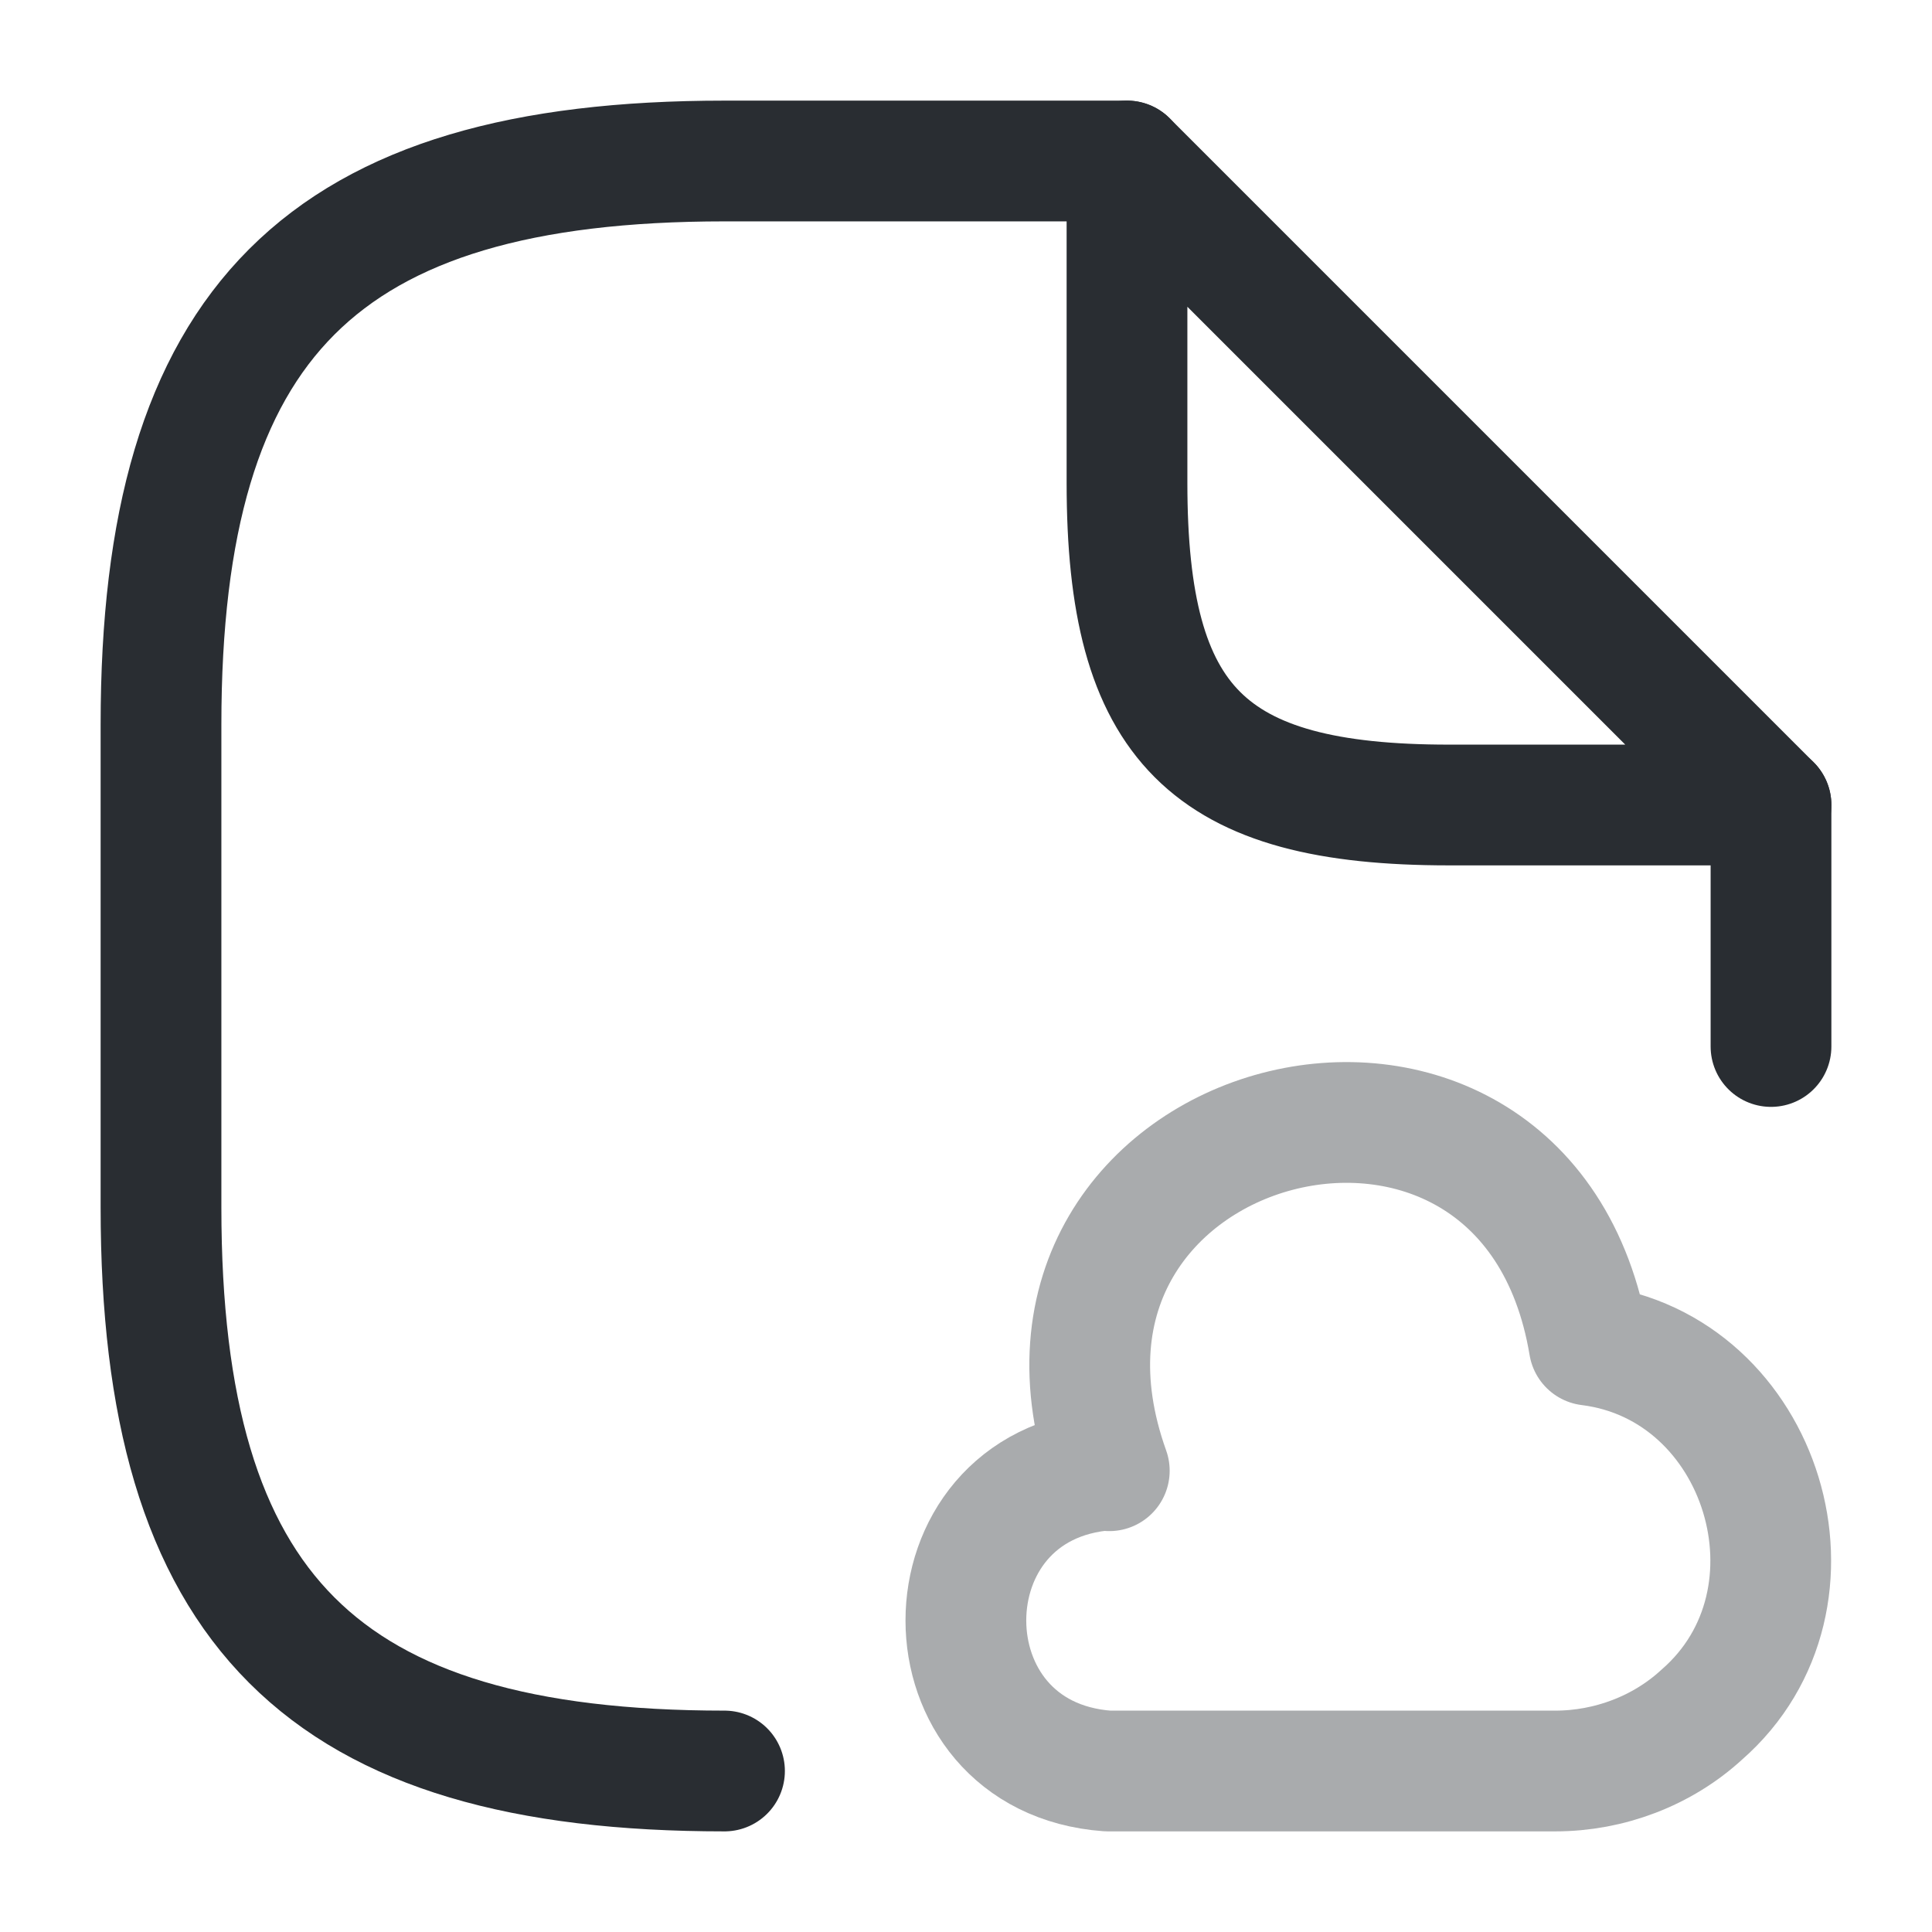 <svg width="24" height="24" viewBox="0 0 24 24" fill="none" xmlns="http://www.w3.org/2000/svg">
<path d="M14 2H9C4 2 2 4 2 9V15C2 20 4 22 9 22" stroke="#292D32" stroke-width="1.5" stroke-linecap="round" stroke-linejoin="round"/>
<path d="M22 10V13" stroke="#292D32" stroke-width="1.5" stroke-linecap="round" stroke-linejoin="round"/>
<path d="M22 10H18C15 10 14 9 14 6V2L22 10Z" stroke="#292D32" stroke-width="1.5" stroke-linecap="round" stroke-linejoin="round"/>
<path opacity="0.4" d="M13.761 18.26C11.411 18.43 11.411 21.83 13.761 22H19.32C19.991 22 20.651 21.75 21.14 21.3C22.791 19.86 21.91 16.98 19.741 16.71C18.96 12.02 12.181 13.8 13.78 18.27" stroke="#292D32" stroke-width="1.5" stroke-miterlimit="10" stroke-linecap="round" stroke-linejoin="round"/>
</svg>
